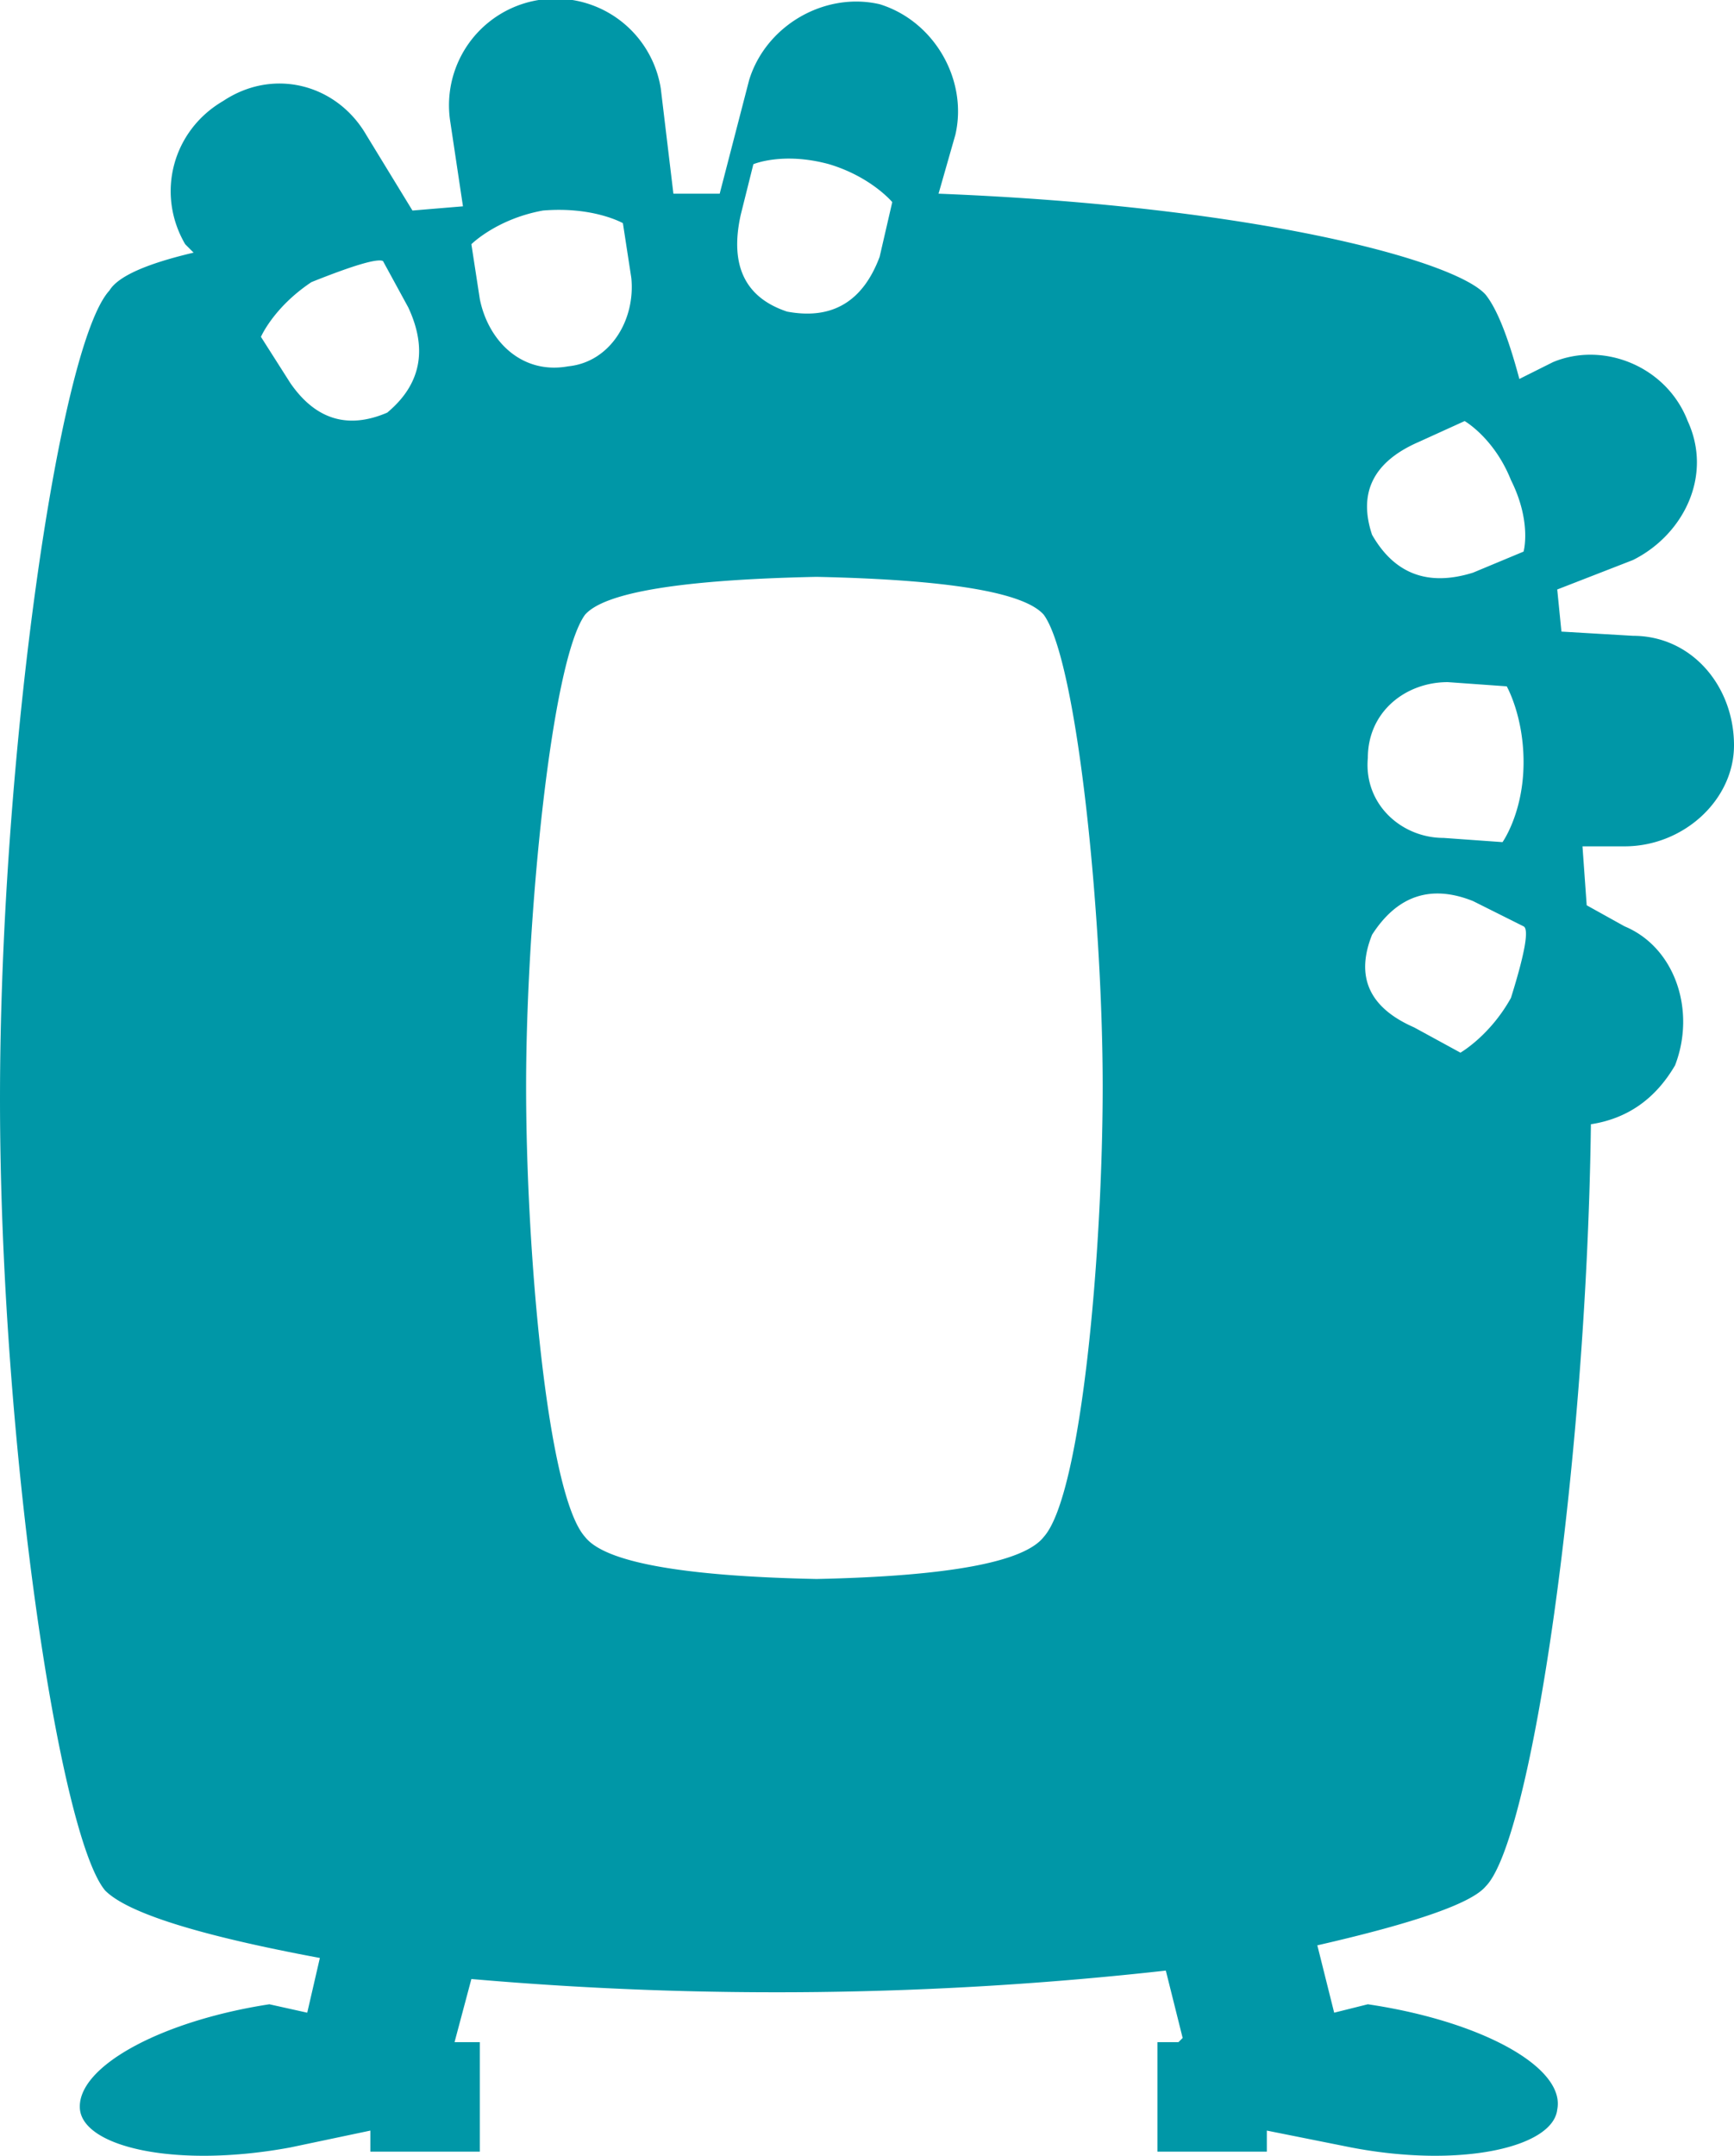 <svg width="412" height="512" viewBox="0 0 412 512" xmlns="http://www.w3.org/2000/svg"><path d="M386 201c14 0 26-11 26-24 0-14-10-26-24-26l-17-1-1-10 18-7c12-6 19-20 13-33-5-13-20-19-32-14l-8 4q-4-15-8-20c-7-8-54-21-130-24l4-14c3-13-5-27-18-31-13-3-27 5-31 18l-7 27h-11l-3-25a25 25 0 1 0-50 8l3 20-12 1-11-18c-7-12-22-16-34-8-12 7-16 22-9 34l2 2q-17 4-20 9C14 82 0 180 0 261s14 175 25 188q8 8 51 16l-3 13-9-2c-26 4-46 15-45 25 1 9 23 14 50 9l19-4v5h26v-26h-6l4-15a834 834 0 0 0 165-2l4 16-1 1h-5v26h26v-5l20 4c26 5 48 0 49-9 2-10-18-21-45-25l-8 2-4-16q35-8 40-14c11-11 24-101 25-181q13-2 20-14c5-13 0-28-12-33l-9-5-1-14zM248 365q-7 9-54 10-48-1-55-10c-9-10-14-68-14-107 0-40 6-101 14-112q7-8 55-9 47 1 54 9c8 11 14 72 14 112 0 39-5 97-14 107M92 98q-14 6-23-7l-7-11s3-7 12-13q15-6 17-5l6 11q7 15-5 25m43-11c-11 2-19-6-21-16l-2-13s6-6 17-8c12-1 19 3 19 3l2 13c1 10-5 20-15 21m52-13q-15-5-11-23l3-12s7-3 18 0c10 3 15 9 15 9l-3 13q-6 16-22 13m139 53q-5-15 11-22l11-5s7 4 11 14c5 10 3 17 3 17l-12 5q-16 5-24-9m-1 53c0-11 9-18 19-18l14 1s4 7 4 18c0 12-5 19-5 19l-14-1c-10 0-19-8-18-19m1 42q9-14 24-8l12 6q2 1-3 17c-5 9-12 13-12 13l-11-6q-16-7-10-22" fill="#0097A7" fill-rule="evenodd"/></svg>
